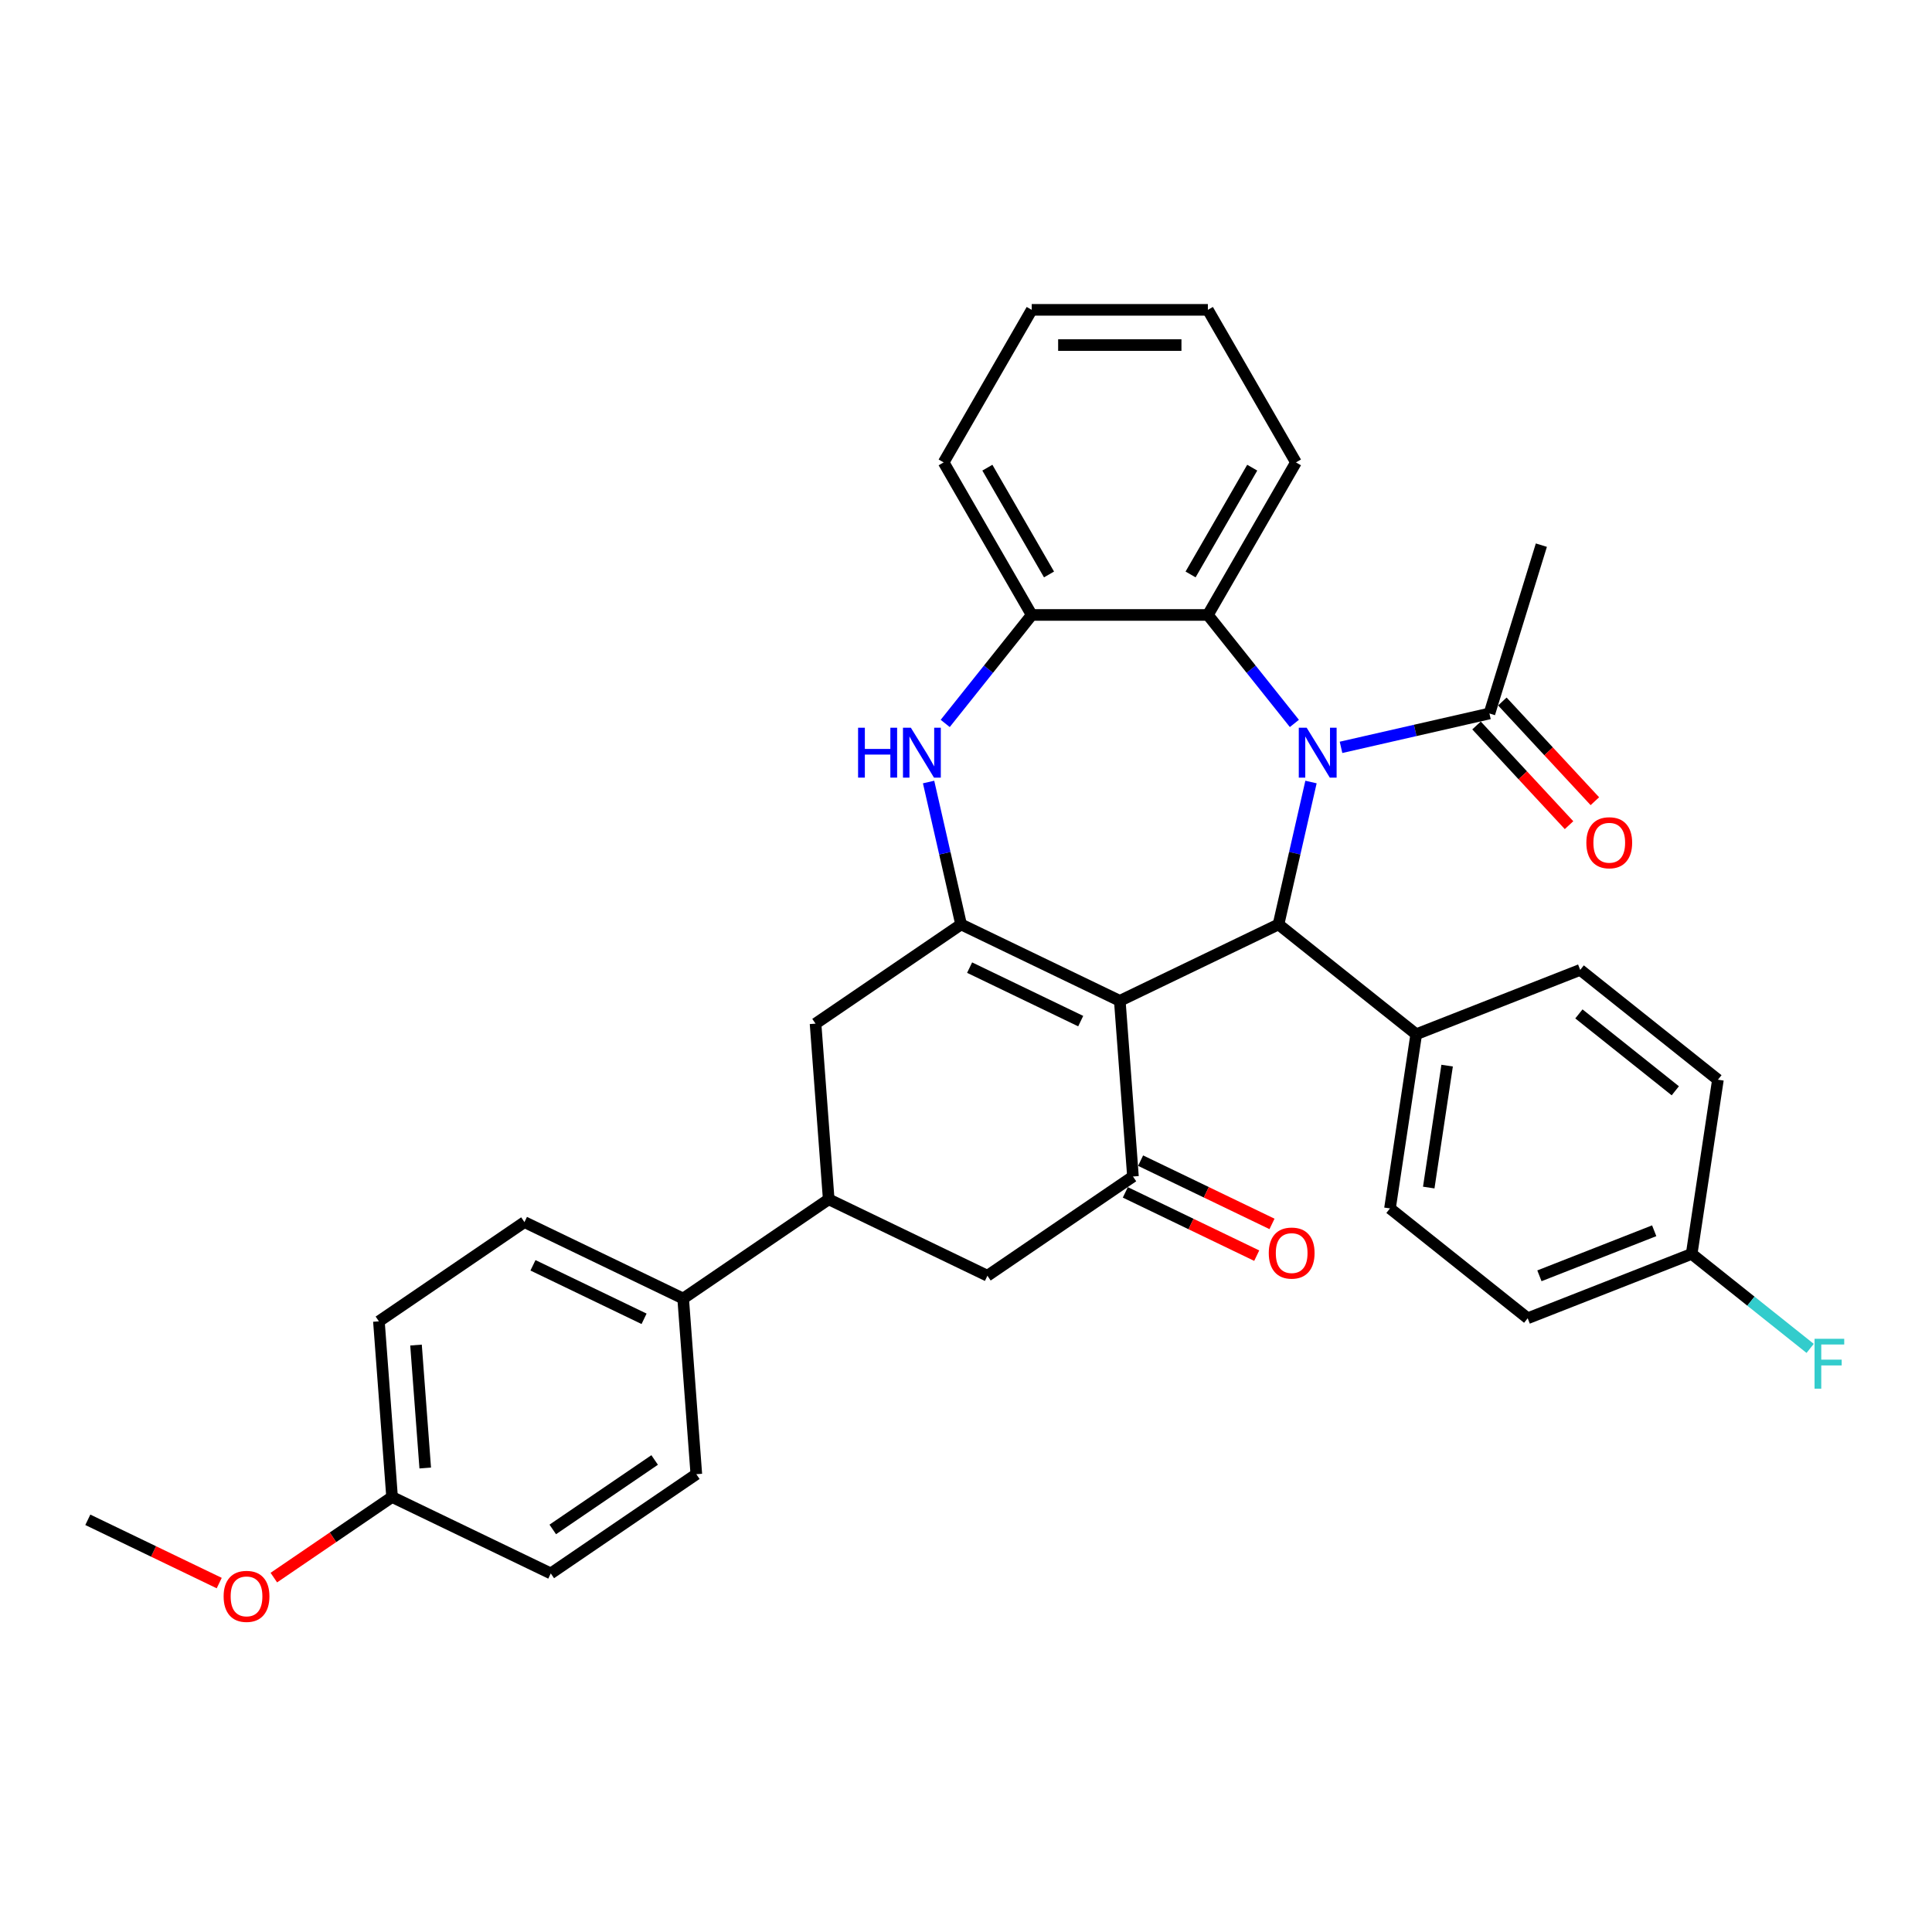 <?xml version='1.0' encoding='iso-8859-1'?>
<svg version='1.1' baseProfile='full'
              xmlns='http://www.w3.org/2000/svg'
                      xmlns:rdkit='http://www.rdkit.org/xml'
                      xmlns:xlink='http://www.w3.org/1999/xlink'
                  xml:space='preserve'
width='1000px' height='1000px' viewBox='0 0 1000 1000'>
<!-- END OF HEADER -->
<rect style='opacity:1.0;fill:#FFFFFF;stroke:none' width='1000' height='1000' x='0' y='0'> </rect>
<path class='bond-1' d='M 579.605,518.036 L 497.457,478.475' style='fill:none;fill-rule:evenodd;stroke:#000000;stroke-width:6px;stroke-linecap:butt;stroke-linejoin:miter;stroke-opacity:1' />
<path class='bond-1' d='M 559.37,528.531 L 501.867,500.839' style='fill:none;fill-rule:evenodd;stroke:#000000;stroke-width:6px;stroke-linecap:butt;stroke-linejoin:miter;stroke-opacity:1' />
<path class='bond-2' d='M 579.605,518.036 L 661.752,478.475' style='fill:none;fill-rule:evenodd;stroke:#000000;stroke-width:6px;stroke-linecap:butt;stroke-linejoin:miter;stroke-opacity:1' />
<path class='bond-3' d='M 579.605,518.036 L 586.418,608.957' style='fill:none;fill-rule:evenodd;stroke:#000000;stroke-width:6px;stroke-linecap:butt;stroke-linejoin:miter;stroke-opacity:1' />
<path class='bond-0' d='M 678.574,404.775 L 670.163,441.625' style='fill:none;fill-rule:evenodd;stroke:#0000FF;stroke-width:6px;stroke-linecap:butt;stroke-linejoin:miter;stroke-opacity:1' />
<path class='bond-0' d='M 670.163,441.625 L 661.752,478.475' style='fill:none;fill-rule:evenodd;stroke:#000000;stroke-width:6px;stroke-linecap:butt;stroke-linejoin:miter;stroke-opacity:1' />
<path class='bond-5' d='M 669.969,374.447 L 647.581,346.373' style='fill:none;fill-rule:evenodd;stroke:#0000FF;stroke-width:6px;stroke-linecap:butt;stroke-linejoin:miter;stroke-opacity:1' />
<path class='bond-5' d='M 647.581,346.373 L 625.193,318.3' style='fill:none;fill-rule:evenodd;stroke:#000000;stroke-width:6px;stroke-linecap:butt;stroke-linejoin:miter;stroke-opacity:1' />
<path class='bond-6' d='M 694.113,386.829 L 732.522,378.063' style='fill:none;fill-rule:evenodd;stroke:#0000FF;stroke-width:6px;stroke-linecap:butt;stroke-linejoin:miter;stroke-opacity:1' />
<path class='bond-6' d='M 732.522,378.063 L 770.932,369.296' style='fill:none;fill-rule:evenodd;stroke:#000000;stroke-width:6px;stroke-linecap:butt;stroke-linejoin:miter;stroke-opacity:1' />
<path class='bond-4' d='M 497.457,478.475 L 489.046,441.625' style='fill:none;fill-rule:evenodd;stroke:#000000;stroke-width:6px;stroke-linecap:butt;stroke-linejoin:miter;stroke-opacity:1' />
<path class='bond-4' d='M 489.046,441.625 L 480.635,404.775' style='fill:none;fill-rule:evenodd;stroke:#0000FF;stroke-width:6px;stroke-linecap:butt;stroke-linejoin:miter;stroke-opacity:1' />
<path class='bond-8' d='M 497.457,478.475 L 422.123,529.837' style='fill:none;fill-rule:evenodd;stroke:#000000;stroke-width:6px;stroke-linecap:butt;stroke-linejoin:miter;stroke-opacity:1' />
<path class='bond-11' d='M 661.752,478.475 L 733.037,535.323' style='fill:none;fill-rule:evenodd;stroke:#000000;stroke-width:6px;stroke-linecap:butt;stroke-linejoin:miter;stroke-opacity:1' />
<path class='bond-10' d='M 586.418,608.957 L 511.084,660.319' style='fill:none;fill-rule:evenodd;stroke:#000000;stroke-width:6px;stroke-linecap:butt;stroke-linejoin:miter;stroke-opacity:1' />
<path class='bond-13' d='M 582.462,617.172 L 616.47,633.549' style='fill:none;fill-rule:evenodd;stroke:#000000;stroke-width:6px;stroke-linecap:butt;stroke-linejoin:miter;stroke-opacity:1' />
<path class='bond-13' d='M 616.47,633.549 L 650.477,649.926' style='fill:none;fill-rule:evenodd;stroke:#FF0000;stroke-width:6px;stroke-linecap:butt;stroke-linejoin:miter;stroke-opacity:1' />
<path class='bond-13' d='M 590.374,600.743 L 624.382,617.12' style='fill:none;fill-rule:evenodd;stroke:#000000;stroke-width:6px;stroke-linecap:butt;stroke-linejoin:miter;stroke-opacity:1' />
<path class='bond-13' d='M 624.382,617.12 L 658.389,633.497' style='fill:none;fill-rule:evenodd;stroke:#FF0000;stroke-width:6px;stroke-linecap:butt;stroke-linejoin:miter;stroke-opacity:1' />
<path class='bond-7' d='M 489.24,374.447 L 511.628,346.373' style='fill:none;fill-rule:evenodd;stroke:#0000FF;stroke-width:6px;stroke-linecap:butt;stroke-linejoin:miter;stroke-opacity:1' />
<path class='bond-7' d='M 511.628,346.373 L 534.016,318.3' style='fill:none;fill-rule:evenodd;stroke:#000000;stroke-width:6px;stroke-linecap:butt;stroke-linejoin:miter;stroke-opacity:1' />
<path class='bond-26' d='M 625.193,318.3 L 670.781,239.338' style='fill:none;fill-rule:evenodd;stroke:#000000;stroke-width:6px;stroke-linecap:butt;stroke-linejoin:miter;stroke-opacity:1' />
<path class='bond-26' d='M 616.239,297.338 L 648.151,242.065' style='fill:none;fill-rule:evenodd;stroke:#000000;stroke-width:6px;stroke-linecap:butt;stroke-linejoin:miter;stroke-opacity:1' />
<path class='bond-34' d='M 625.193,318.3 L 534.016,318.3' style='fill:none;fill-rule:evenodd;stroke:#000000;stroke-width:6px;stroke-linecap:butt;stroke-linejoin:miter;stroke-opacity:1' />
<path class='bond-14' d='M 764.248,375.498 L 788.19,401.301' style='fill:none;fill-rule:evenodd;stroke:#000000;stroke-width:6px;stroke-linecap:butt;stroke-linejoin:miter;stroke-opacity:1' />
<path class='bond-14' d='M 788.19,401.301 L 812.131,427.104' style='fill:none;fill-rule:evenodd;stroke:#FF0000;stroke-width:6px;stroke-linecap:butt;stroke-linejoin:miter;stroke-opacity:1' />
<path class='bond-14' d='M 777.615,363.094 L 801.557,388.897' style='fill:none;fill-rule:evenodd;stroke:#000000;stroke-width:6px;stroke-linecap:butt;stroke-linejoin:miter;stroke-opacity:1' />
<path class='bond-14' d='M 801.557,388.897 L 825.499,414.701' style='fill:none;fill-rule:evenodd;stroke:#FF0000;stroke-width:6px;stroke-linecap:butt;stroke-linejoin:miter;stroke-opacity:1' />
<path class='bond-28' d='M 770.932,369.296 L 797.806,282.17' style='fill:none;fill-rule:evenodd;stroke:#000000;stroke-width:6px;stroke-linecap:butt;stroke-linejoin:miter;stroke-opacity:1' />
<path class='bond-29' d='M 534.016,318.3 L 488.428,239.338' style='fill:none;fill-rule:evenodd;stroke:#000000;stroke-width:6px;stroke-linecap:butt;stroke-linejoin:miter;stroke-opacity:1' />
<path class='bond-29' d='M 542.97,297.338 L 511.058,242.065' style='fill:none;fill-rule:evenodd;stroke:#000000;stroke-width:6px;stroke-linecap:butt;stroke-linejoin:miter;stroke-opacity:1' />
<path class='bond-33' d='M 422.123,529.837 L 428.937,620.759' style='fill:none;fill-rule:evenodd;stroke:#000000;stroke-width:6px;stroke-linecap:butt;stroke-linejoin:miter;stroke-opacity:1' />
<path class='bond-9' d='M 428.937,620.759 L 511.084,660.319' style='fill:none;fill-rule:evenodd;stroke:#000000;stroke-width:6px;stroke-linecap:butt;stroke-linejoin:miter;stroke-opacity:1' />
<path class='bond-12' d='M 428.937,620.759 L 353.603,672.121' style='fill:none;fill-rule:evenodd;stroke:#000000;stroke-width:6px;stroke-linecap:butt;stroke-linejoin:miter;stroke-opacity:1' />
<path class='bond-15' d='M 733.037,535.323 L 719.448,625.482' style='fill:none;fill-rule:evenodd;stroke:#000000;stroke-width:6px;stroke-linecap:butt;stroke-linejoin:miter;stroke-opacity:1' />
<path class='bond-15' d='M 749.03,551.565 L 739.518,614.676' style='fill:none;fill-rule:evenodd;stroke:#000000;stroke-width:6px;stroke-linecap:butt;stroke-linejoin:miter;stroke-opacity:1' />
<path class='bond-16' d='M 733.037,535.323 L 817.911,502.013' style='fill:none;fill-rule:evenodd;stroke:#000000;stroke-width:6px;stroke-linecap:butt;stroke-linejoin:miter;stroke-opacity:1' />
<path class='bond-17' d='M 353.603,672.121 L 271.456,632.561' style='fill:none;fill-rule:evenodd;stroke:#000000;stroke-width:6px;stroke-linecap:butt;stroke-linejoin:miter;stroke-opacity:1' />
<path class='bond-17' d='M 333.369,682.616 L 275.866,654.924' style='fill:none;fill-rule:evenodd;stroke:#000000;stroke-width:6px;stroke-linecap:butt;stroke-linejoin:miter;stroke-opacity:1' />
<path class='bond-18' d='M 353.603,672.121 L 360.417,763.042' style='fill:none;fill-rule:evenodd;stroke:#000000;stroke-width:6px;stroke-linecap:butt;stroke-linejoin:miter;stroke-opacity:1' />
<path class='bond-22' d='M 719.448,625.482 L 790.733,682.329' style='fill:none;fill-rule:evenodd;stroke:#000000;stroke-width:6px;stroke-linecap:butt;stroke-linejoin:miter;stroke-opacity:1' />
<path class='bond-21' d='M 817.911,502.013 L 889.196,558.86' style='fill:none;fill-rule:evenodd;stroke:#000000;stroke-width:6px;stroke-linecap:butt;stroke-linejoin:miter;stroke-opacity:1' />
<path class='bond-21' d='M 817.234,524.797 L 867.133,564.59' style='fill:none;fill-rule:evenodd;stroke:#000000;stroke-width:6px;stroke-linecap:butt;stroke-linejoin:miter;stroke-opacity:1' />
<path class='bond-24' d='M 271.456,632.561 L 196.122,683.922' style='fill:none;fill-rule:evenodd;stroke:#000000;stroke-width:6px;stroke-linecap:butt;stroke-linejoin:miter;stroke-opacity:1' />
<path class='bond-23' d='M 360.417,763.042 L 285.083,814.404' style='fill:none;fill-rule:evenodd;stroke:#000000;stroke-width:6px;stroke-linecap:butt;stroke-linejoin:miter;stroke-opacity:1' />
<path class='bond-23' d='M 338.845,755.68 L 286.111,791.633' style='fill:none;fill-rule:evenodd;stroke:#000000;stroke-width:6px;stroke-linecap:butt;stroke-linejoin:miter;stroke-opacity:1' />
<path class='bond-19' d='M 875.607,649.019 L 889.196,558.86' style='fill:none;fill-rule:evenodd;stroke:#000000;stroke-width:6px;stroke-linecap:butt;stroke-linejoin:miter;stroke-opacity:1' />
<path class='bond-25' d='M 875.607,649.019 L 906.271,673.473' style='fill:none;fill-rule:evenodd;stroke:#000000;stroke-width:6px;stroke-linecap:butt;stroke-linejoin:miter;stroke-opacity:1' />
<path class='bond-25' d='M 906.271,673.473 L 936.935,697.927' style='fill:none;fill-rule:evenodd;stroke:#33CCCC;stroke-width:6px;stroke-linecap:butt;stroke-linejoin:miter;stroke-opacity:1' />
<path class='bond-35' d='M 875.607,649.019 L 790.733,682.329' style='fill:none;fill-rule:evenodd;stroke:#000000;stroke-width:6px;stroke-linecap:butt;stroke-linejoin:miter;stroke-opacity:1' />
<path class='bond-35' d='M 856.213,637.041 L 796.802,660.358' style='fill:none;fill-rule:evenodd;stroke:#000000;stroke-width:6px;stroke-linecap:butt;stroke-linejoin:miter;stroke-opacity:1' />
<path class='bond-20' d='M 202.936,774.844 L 285.083,814.404' style='fill:none;fill-rule:evenodd;stroke:#000000;stroke-width:6px;stroke-linecap:butt;stroke-linejoin:miter;stroke-opacity:1' />
<path class='bond-27' d='M 202.936,774.844 L 172.335,795.707' style='fill:none;fill-rule:evenodd;stroke:#000000;stroke-width:6px;stroke-linecap:butt;stroke-linejoin:miter;stroke-opacity:1' />
<path class='bond-27' d='M 172.335,795.707 L 141.734,816.57' style='fill:none;fill-rule:evenodd;stroke:#FF0000;stroke-width:6px;stroke-linecap:butt;stroke-linejoin:miter;stroke-opacity:1' />
<path class='bond-37' d='M 202.936,774.844 L 196.122,683.922' style='fill:none;fill-rule:evenodd;stroke:#000000;stroke-width:6px;stroke-linecap:butt;stroke-linejoin:miter;stroke-opacity:1' />
<path class='bond-37' d='M 220.098,759.843 L 215.328,696.198' style='fill:none;fill-rule:evenodd;stroke:#000000;stroke-width:6px;stroke-linecap:butt;stroke-linejoin:miter;stroke-opacity:1' />
<path class='bond-31' d='M 670.781,239.338 L 625.193,160.377' style='fill:none;fill-rule:evenodd;stroke:#000000;stroke-width:6px;stroke-linecap:butt;stroke-linejoin:miter;stroke-opacity:1' />
<path class='bond-30' d='M 113.47,819.4 L 79.462,803.023' style='fill:none;fill-rule:evenodd;stroke:#FF0000;stroke-width:6px;stroke-linecap:butt;stroke-linejoin:miter;stroke-opacity:1' />
<path class='bond-30' d='M 79.462,803.023 L 45.455,786.646' style='fill:none;fill-rule:evenodd;stroke:#000000;stroke-width:6px;stroke-linecap:butt;stroke-linejoin:miter;stroke-opacity:1' />
<path class='bond-32' d='M 488.428,239.338 L 534.016,160.377' style='fill:none;fill-rule:evenodd;stroke:#000000;stroke-width:6px;stroke-linecap:butt;stroke-linejoin:miter;stroke-opacity:1' />
<path class='bond-36' d='M 625.193,160.377 L 534.016,160.377' style='fill:none;fill-rule:evenodd;stroke:#000000;stroke-width:6px;stroke-linecap:butt;stroke-linejoin:miter;stroke-opacity:1' />
<path class='bond-36' d='M 611.516,178.612 L 547.693,178.612' style='fill:none;fill-rule:evenodd;stroke:#000000;stroke-width:6px;stroke-linecap:butt;stroke-linejoin:miter;stroke-opacity:1' />
<path  class='atom-1' d='M 676.333 376.674
L 684.794 390.351
Q 685.633 391.7, 686.983 394.144
Q 688.332 396.587, 688.405 396.733
L 688.405 376.674
L 691.833 376.674
L 691.833 402.495
L 688.295 402.495
L 679.214 387.542
Q 678.157 385.792, 677.026 383.786
Q 675.932 381.78, 675.604 381.16
L 675.604 402.495
L 672.248 402.495
L 672.248 376.674
L 676.333 376.674
' fill='#0000FF'/>
<path  class='atom-5' d='M 444.144 376.674
L 447.645 376.674
L 447.645 387.652
L 460.848 387.652
L 460.848 376.674
L 464.349 376.674
L 464.349 402.495
L 460.848 402.495
L 460.848 390.569
L 447.645 390.569
L 447.645 402.495
L 444.144 402.495
L 444.144 376.674
' fill='#0000FF'/>
<path  class='atom-5' d='M 471.461 376.674
L 479.922 390.351
Q 480.761 391.7, 482.11 394.144
Q 483.46 396.587, 483.533 396.733
L 483.533 376.674
L 486.961 376.674
L 486.961 402.495
L 483.423 402.495
L 474.342 387.542
Q 473.284 385.792, 472.154 383.786
Q 471.06 381.78, 470.731 381.16
L 470.731 402.495
L 467.376 402.495
L 467.376 376.674
L 471.461 376.674
' fill='#0000FF'/>
<path  class='atom-14' d='M 656.713 648.59
Q 656.713 642.39, 659.776 638.926
Q 662.84 635.461, 668.566 635.461
Q 674.292 635.461, 677.355 638.926
Q 680.419 642.39, 680.419 648.59
Q 680.419 654.863, 677.319 658.437
Q 674.219 661.975, 668.566 661.975
Q 662.876 661.975, 659.776 658.437
Q 656.713 654.9, 656.713 648.59
M 668.566 659.058
Q 672.504 659.058, 674.62 656.432
Q 676.772 653.769, 676.772 648.59
Q 676.772 643.521, 674.62 640.968
Q 672.504 638.379, 668.566 638.379
Q 664.627 638.379, 662.475 640.932
Q 660.36 643.485, 660.36 648.59
Q 660.36 653.806, 662.475 656.432
Q 664.627 659.058, 668.566 659.058
' fill='#FF0000'/>
<path  class='atom-15' d='M 821.094 436.206
Q 821.094 430.006, 824.158 426.541
Q 827.222 423.077, 832.947 423.077
Q 838.673 423.077, 841.737 426.541
Q 844.8 430.006, 844.8 436.206
Q 844.8 442.479, 841.7 446.053
Q 838.6 449.591, 832.947 449.591
Q 827.258 449.591, 824.158 446.053
Q 821.094 442.516, 821.094 436.206
M 832.947 446.673
Q 836.886 446.673, 839.002 444.047
Q 841.153 441.385, 841.153 436.206
Q 841.153 431.137, 839.002 428.584
Q 836.886 425.994, 832.947 425.994
Q 829.009 425.994, 826.857 428.547
Q 824.742 431.1, 824.742 436.206
Q 824.742 441.421, 826.857 444.047
Q 829.009 446.673, 832.947 446.673
' fill='#FF0000'/>
<path  class='atom-26' d='M 939.214 692.956
L 954.569 692.956
L 954.569 695.91
L 942.679 695.91
L 942.679 703.751
L 953.256 703.751
L 953.256 706.742
L 942.679 706.742
L 942.679 718.777
L 939.214 718.777
L 939.214 692.956
' fill='#33CCCC'/>
<path  class='atom-28' d='M 115.749 826.279
Q 115.749 820.079, 118.813 816.614
Q 121.876 813.149, 127.602 813.149
Q 133.328 813.149, 136.391 816.614
Q 139.455 820.079, 139.455 826.279
Q 139.455 832.552, 136.355 836.126
Q 133.255 839.663, 127.602 839.663
Q 121.913 839.663, 118.813 836.126
Q 115.749 832.588, 115.749 826.279
M 127.602 836.746
Q 131.541 836.746, 133.656 834.12
Q 135.808 831.458, 135.808 826.279
Q 135.808 821.209, 133.656 818.656
Q 131.541 816.067, 127.602 816.067
Q 123.663 816.067, 121.511 818.62
Q 119.396 821.173, 119.396 826.279
Q 119.396 831.494, 121.511 834.12
Q 123.663 836.746, 127.602 836.746
' fill='#FF0000'/>
</svg>
